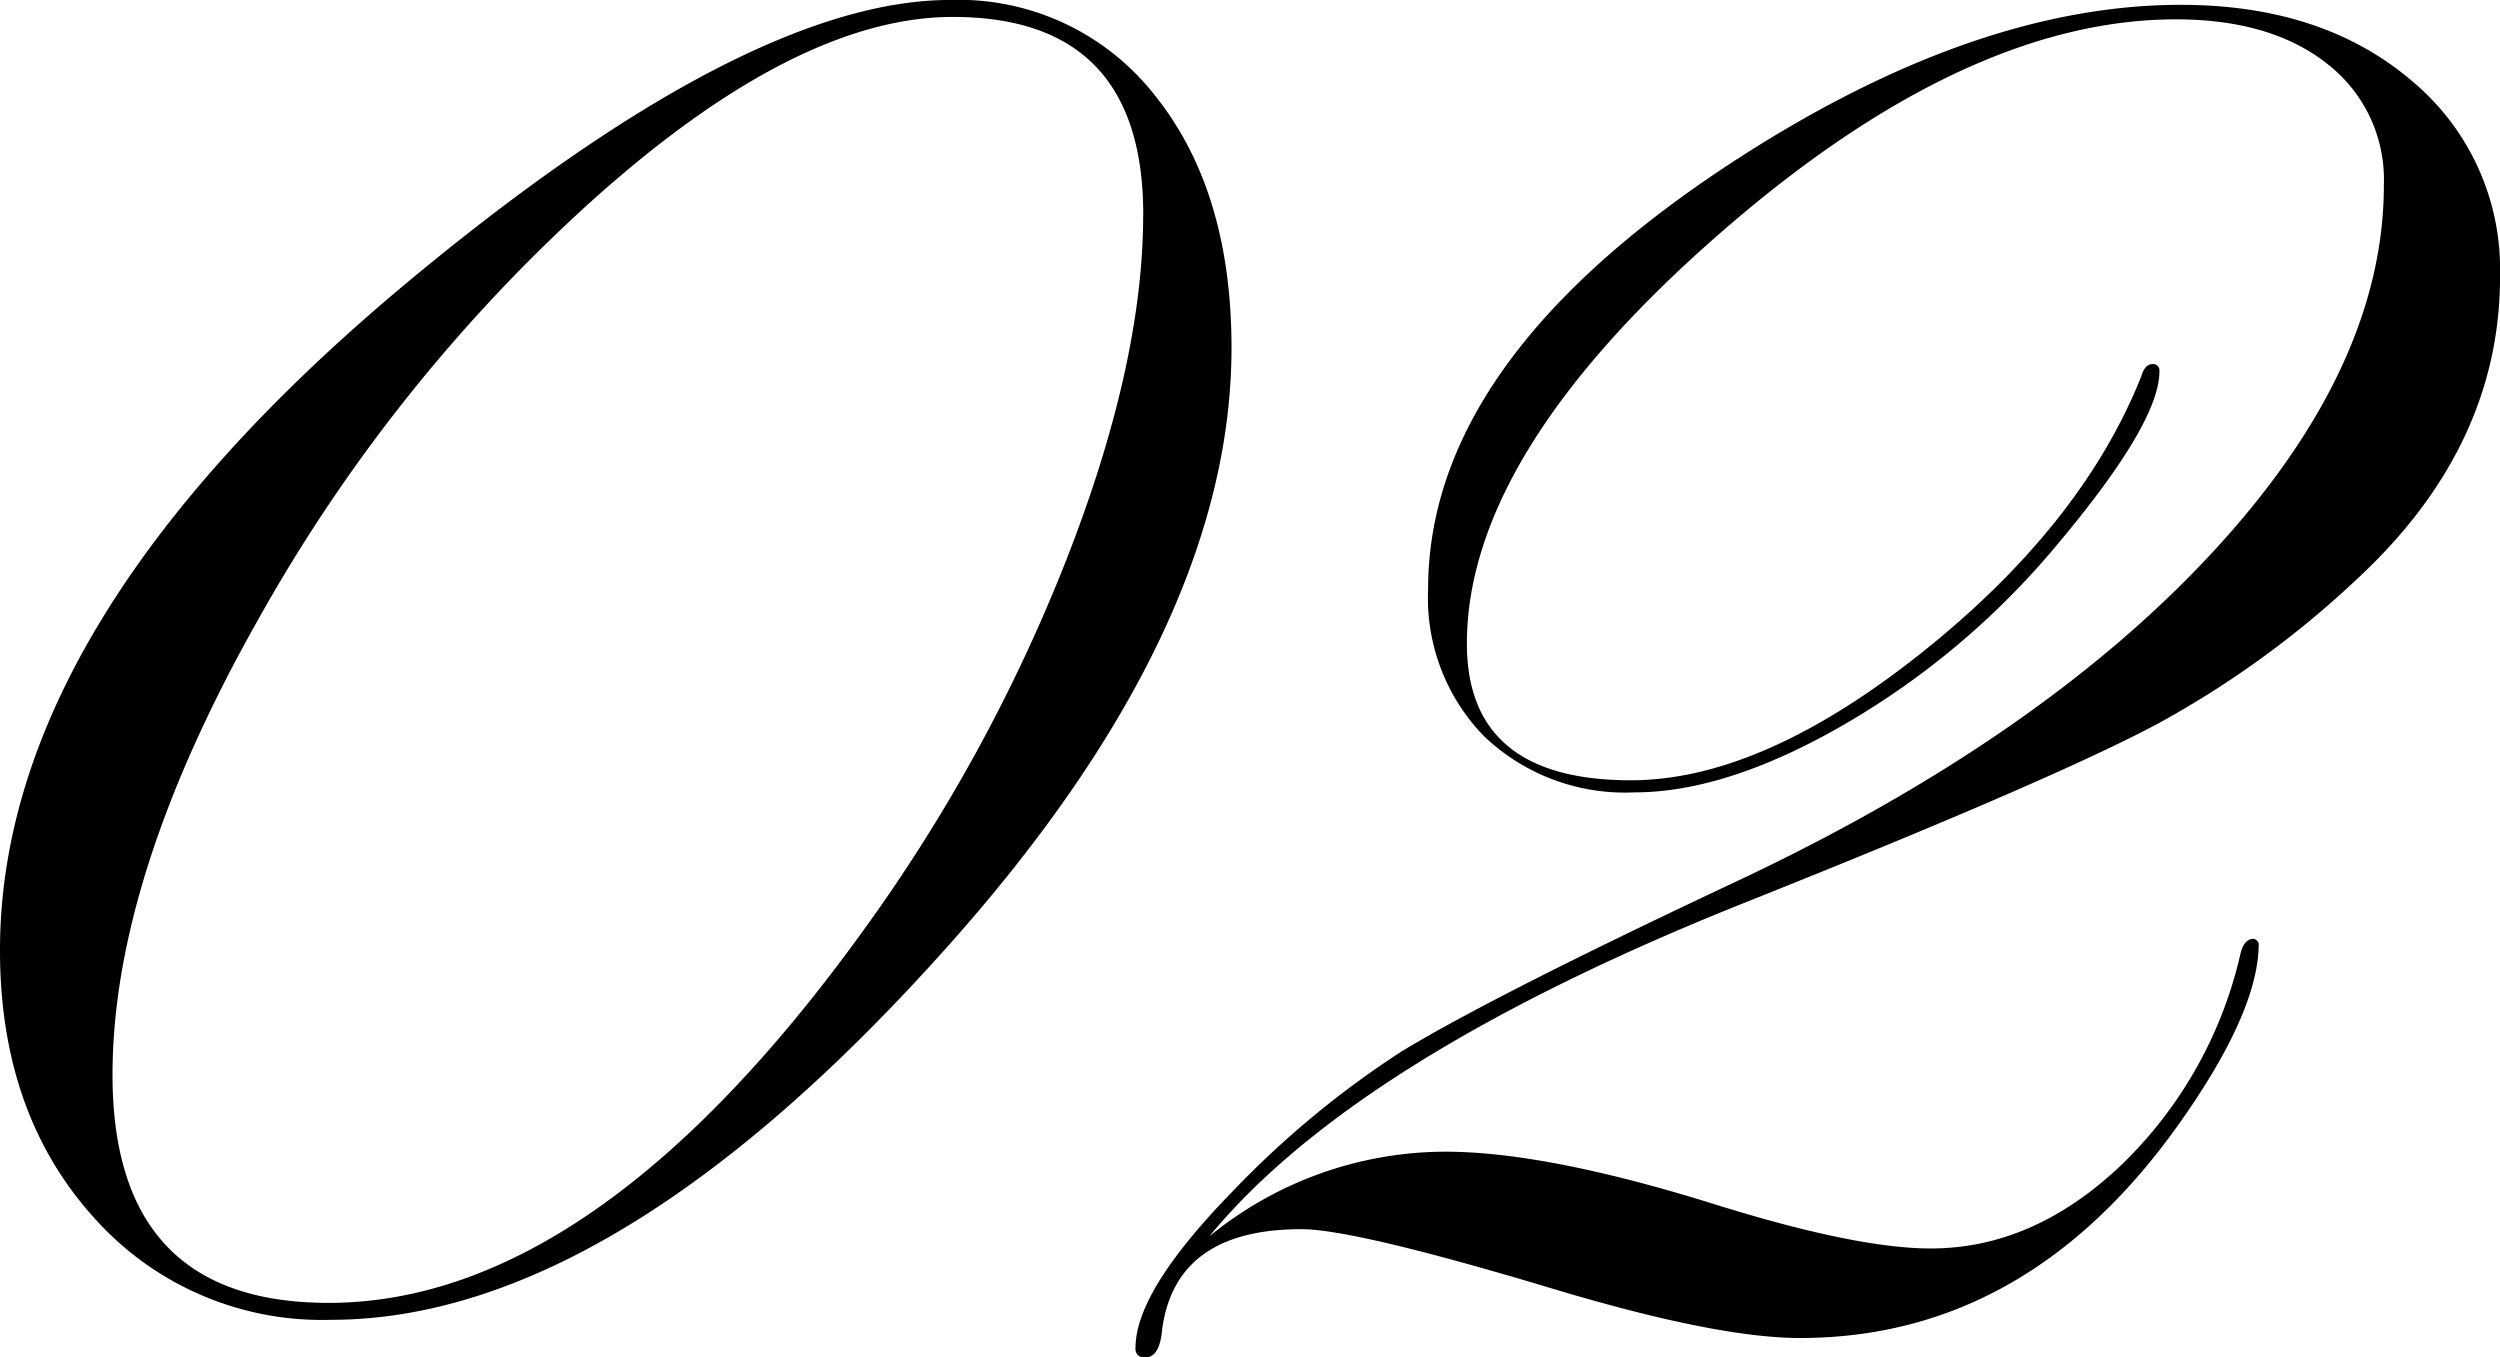 <svg xmlns="http://www.w3.org/2000/svg" width="161.452" height="87.656" viewBox="0 0 161.452 87.656"><path d="M100.938-61.836q0,17.9-17.878,38.148Q61.277.938,42.773.938a19.7,19.7,0,0,1-15.38-6.691q-5.988-6.691-5.988-17.177,0-21,25.8-42.708Q69.484-84.3,82.773-84.3a16.089,16.089,0,0,1,13.214,6.161Q100.938-71.975,100.938-61.836Zm-5.7-8.594q0-12.773-12.3-12.773-10.085,0-23.3,11.868A106.22,106.22,0,0,0,38.054-44.241Q28.672-27.61,28.672-14.883q0,14.727,13.945,14.727,17.175,0,34.506-24a108.037,108.037,0,0,0,13.154-24Q95.234-60.815,95.234-70.43Zm87.624,3.984q0,10.789-8.906,19.231a62.273,62.273,0,0,1-13.2,9.655q-6.8,3.635-26.8,11.609-25,10.006-34.453,21.5a24.123,24.123,0,0,1,15.243-5.469q6.488,0,17.275,3.359,9.225,2.891,14.071,2.891,6.644,0,12.312-5.391a27.4,27.4,0,0,0,7.7-13.672q.234-.937.859-.937a.47.47,0,0,1,.313.313q0,4.453-5.315,11.875-9.772,13.594-24.31,13.594-5.394,0-16.024-3.2-12.742-3.828-16.18-3.828-8.13,0-8.99,6.484-.156,1.8-1.094,1.8a.552.552,0,0,1-.625-.625q0-3.672,6.25-10.078a60.737,60.737,0,0,1,10.938-9.062Q117.858-20,133.483-27.344q19.609-9.219,30.742-21.211t11.133-23.789a9.459,9.459,0,0,0-3.633-7.812q-3.633-2.891-9.8-2.891-13.75,0-29.766,14.1T116.139-42.734q0,8.828,10.586,8.828,8.438,0,18.789-8.242T159.694-60q.234-.781.7-.781a.414.414,0,0,1,.469.469q0,3.359-6.719,11.328a51.331,51.331,0,0,1-13.516,11.406q-7.656,4.453-13.672,4.453a13.181,13.181,0,0,1-9.677-3.594,12.786,12.786,0,0,1-3.644-9.531q0-14.609,19.3-27.344,15.781-10.391,29.3-10.391,9.141,0,14.883,4.872A15.828,15.828,0,0,1,182.858-66.445Z" transform="translate(-21.406 84.297)"></path></svg>